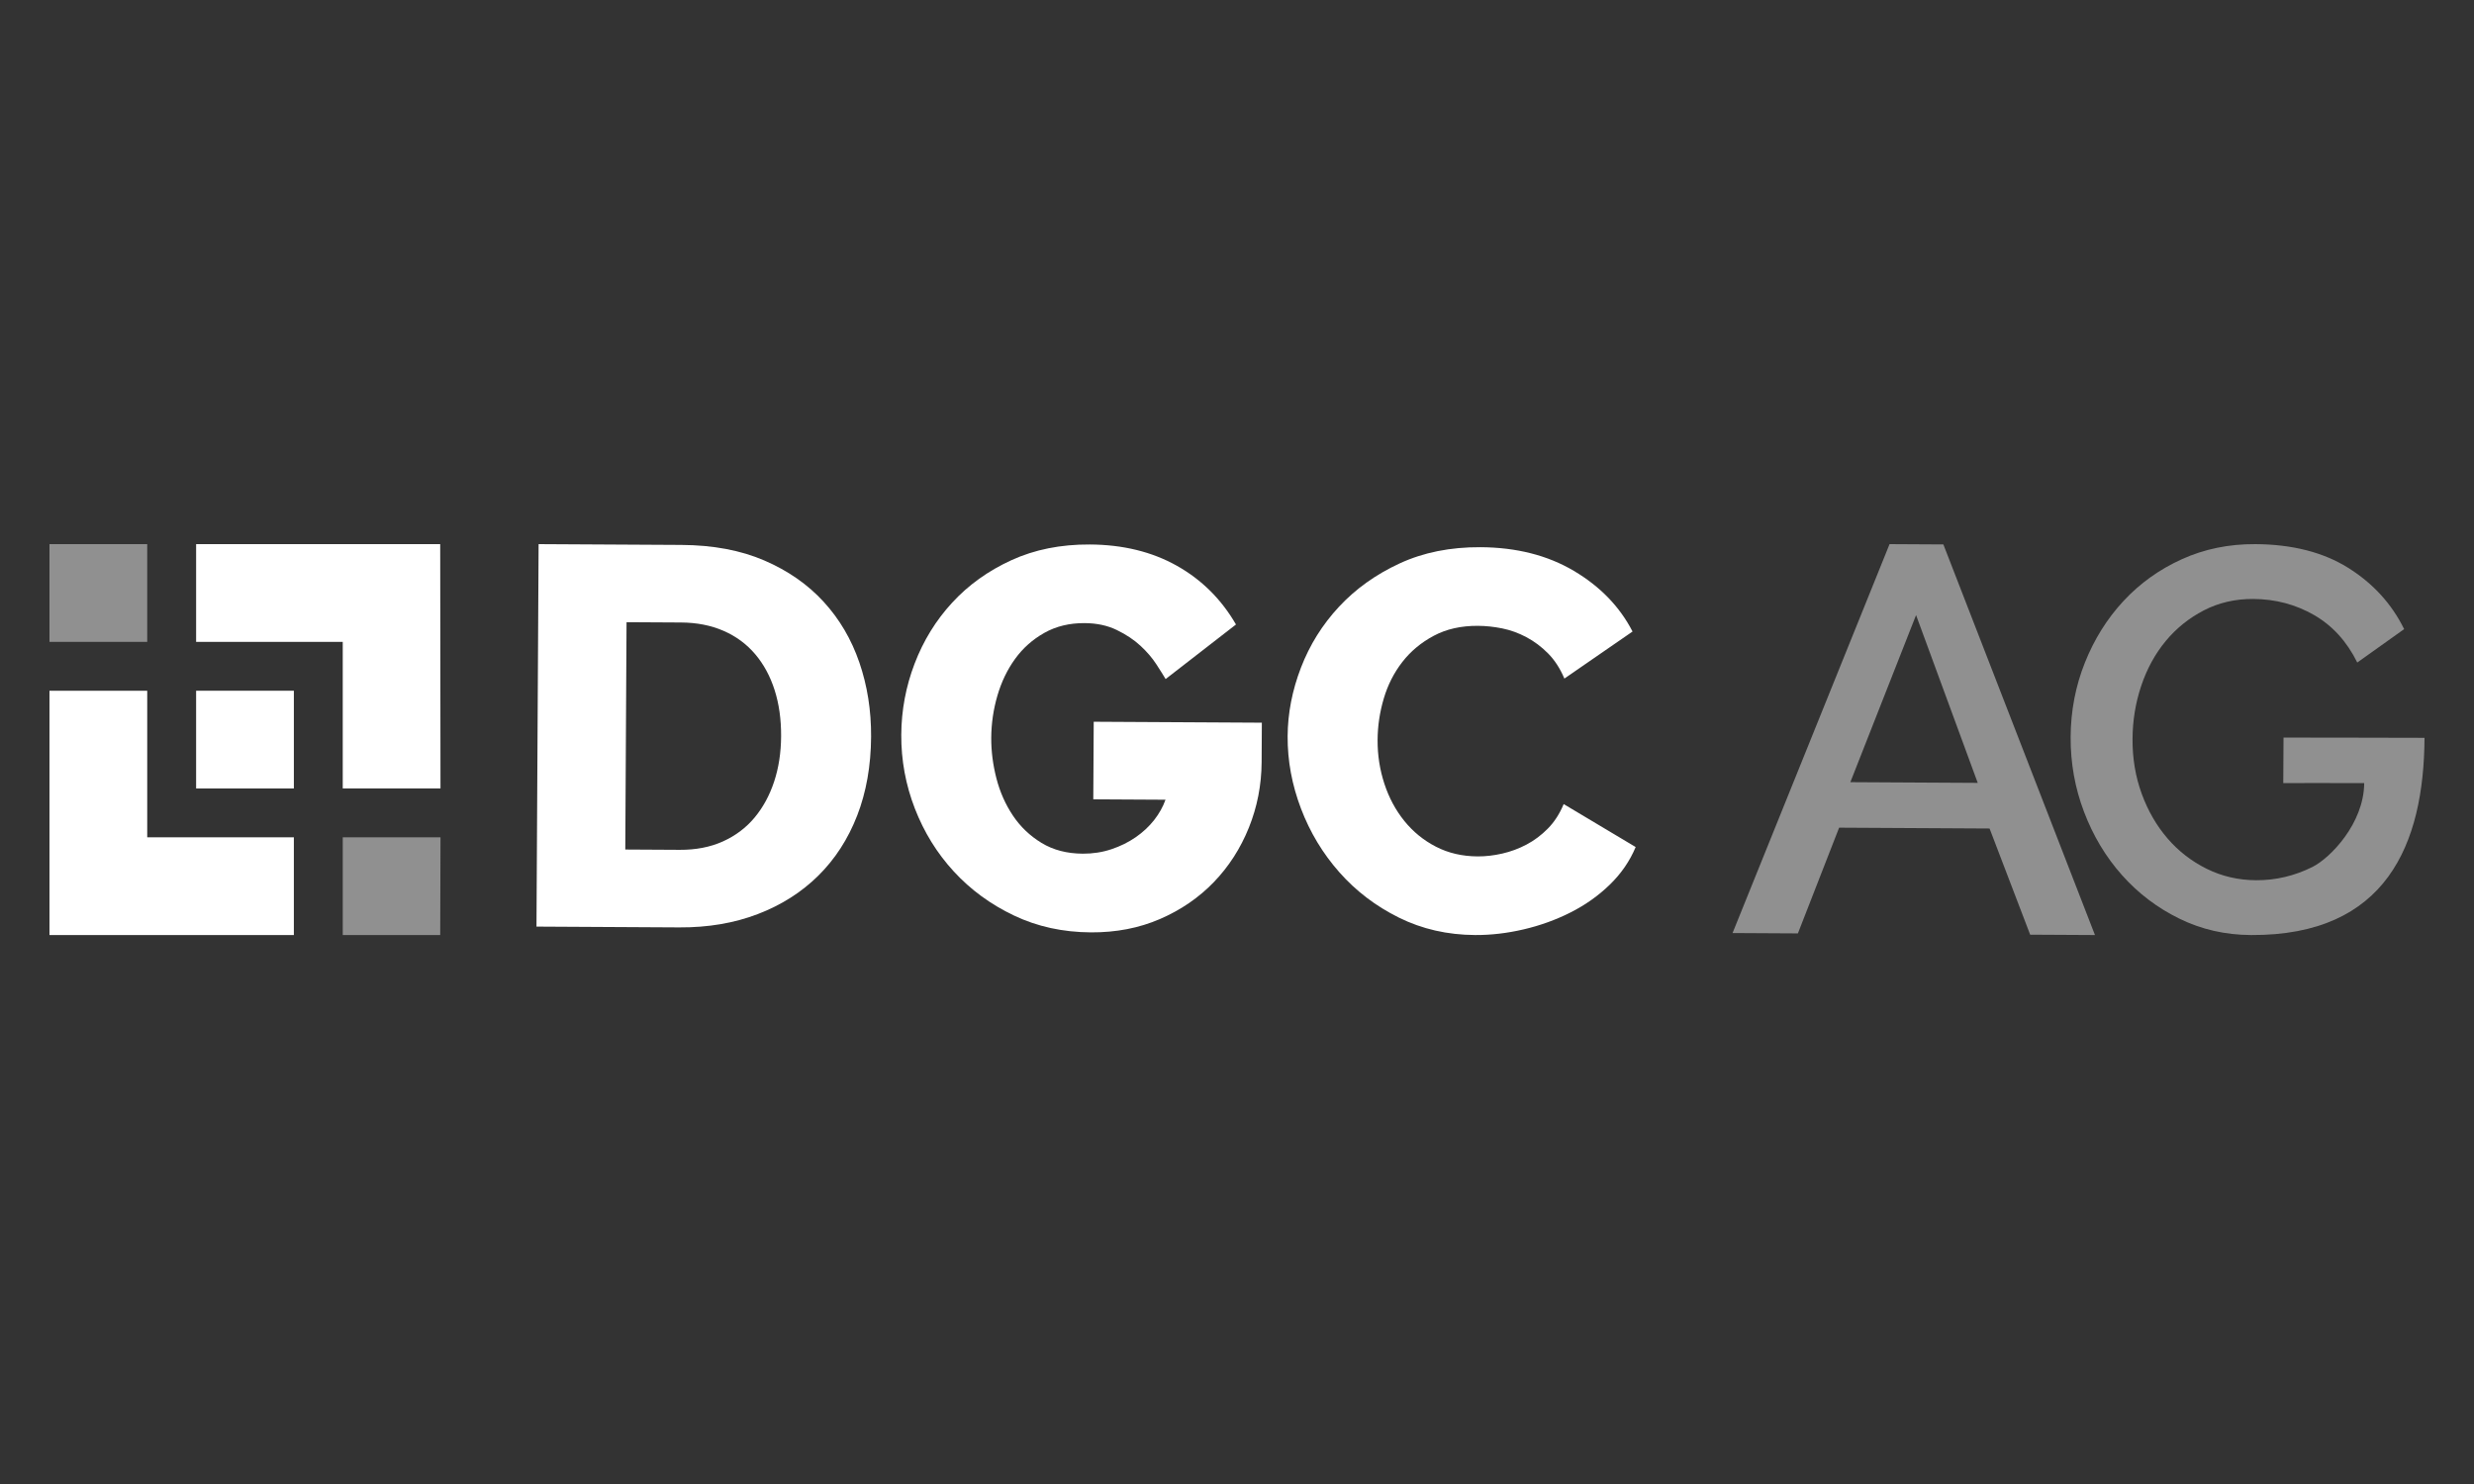 <?xml version="1.0" encoding="UTF-8"?>
<svg xmlns="http://www.w3.org/2000/svg" width="500" height="300" viewBox="0 0 500 300" fill="none">
  <rect x="0" y="0" width="500" height="300" fill="#333333" stroke="none"/>
  <g clip-path="url(#clip0_2711_368)">
    <path d="M29.755 169.271V139.636H10V189.026H59.391V169.271H29.755Z" fill="white"></path>
    <path d="M88.968 189.025H69.27V169.27H89.026L88.968 189.025Z" fill="#909090"></path>
    <path d="M59.391 139.636H39.636V159.391H59.391V139.636Z" fill="white"></path>
    <path d="M29.755 129.757H10V110.005L29.755 110V129.757Z" fill="#909090"></path>
    <path d="M39.636 110V129.757H69.269V159.39H89.024L88.966 110H39.636Z" fill="white"></path>
    <path d="M108.424 187.319L108.853 110L137.712 110.16C144.1 110.195 149.686 111.243 154.467 113.302C159.247 115.362 163.241 118.143 166.453 121.645C169.664 125.147 172.075 129.245 173.682 133.936C175.29 138.629 176.079 143.625 176.05 148.925C176.017 154.805 175.079 160.12 173.239 164.864C171.397 169.609 168.78 173.659 165.384 177.017C161.99 180.374 157.909 182.966 153.144 184.79C148.378 186.616 143.091 187.512 137.284 187.479L108.424 187.319ZM157.864 148.824C157.882 145.411 157.446 142.305 156.553 139.505C155.66 136.705 154.35 134.283 152.619 132.24C150.887 130.2 148.754 128.625 146.219 127.522C143.682 126.419 140.82 125.858 137.625 125.841L126.626 125.78L126.371 171.737L137.371 171.798C140.638 171.816 143.543 171.251 146.093 170.103C148.639 168.956 150.772 167.352 152.49 165.292C154.206 163.231 155.527 160.808 156.451 158.018C157.374 155.229 157.845 152.163 157.864 148.824Z" fill="white"></path>
    <path d="M220.481 188.485C214.818 188.454 209.633 187.319 204.926 185.077C200.219 182.837 196.169 179.874 192.778 176.188C189.385 172.504 186.759 168.259 184.897 163.457C183.036 158.654 182.121 153.677 182.15 148.522C182.177 143.585 183.074 138.798 184.842 134.161C186.611 129.526 189.137 125.418 192.425 121.843C195.712 118.267 199.703 115.403 204.398 113.251C209.092 111.099 214.38 110.039 220.261 110.072C226.939 110.109 232.795 111.541 237.826 114.361C242.855 117.185 246.844 121.147 249.794 126.245L235.575 137.274C235.144 136.547 234.513 135.544 233.686 134.268C232.857 132.994 231.794 131.753 230.494 130.549C229.195 129.343 227.602 128.282 225.719 127.364C223.836 126.446 221.66 125.979 219.193 125.966C216.143 125.949 213.434 126.606 211.068 127.936C208.701 129.267 206.731 131.015 205.159 133.186C203.585 135.354 202.392 137.836 201.578 140.625C200.763 143.417 200.349 146.265 200.333 149.167C200.319 151.854 200.666 154.579 201.376 157.341C202.086 160.105 203.2 162.616 204.711 164.874C206.223 167.133 208.154 168.977 210.507 170.406C212.857 171.835 215.63 172.558 218.826 172.576C220.858 172.587 222.784 172.29 224.604 171.682C226.42 171.076 228.059 170.268 229.517 169.259C230.975 168.251 232.214 167.096 233.239 165.795C234.262 164.493 235.032 163.12 235.549 161.669L220.956 161.588L221.043 145.906L255.021 146.095L254.977 154.044C254.951 158.691 254.091 163.116 252.398 167.317C250.704 171.519 248.342 175.19 245.311 178.332C242.281 181.473 238.655 183.958 234.435 185.786C230.213 187.613 225.562 188.513 220.48 188.486L220.481 188.485Z" fill="white"></path>
    <path d="M260.232 148.846C260.258 144.201 261.154 139.578 262.922 134.975C264.691 130.376 267.253 126.269 270.614 122.657C273.972 119.046 278.055 116.129 282.859 113.904C287.663 111.681 293.114 110.585 299.213 110.619C306.472 110.659 312.762 112.256 318.082 115.406C323.4 118.557 327.352 122.645 329.939 127.668L316.164 137.176C315.304 135.139 314.206 133.445 312.871 132.094C311.534 130.743 310.069 129.646 308.479 128.802C306.886 127.959 305.255 127.369 303.587 127.032C301.918 126.696 300.286 126.525 298.689 126.516C295.277 126.497 292.296 127.17 289.749 128.536C287.198 129.901 285.083 131.668 283.403 133.836C281.72 136.005 280.472 138.467 279.659 141.22C278.844 143.977 278.43 146.769 278.414 149.599C278.397 152.649 278.853 155.591 279.781 158.428C280.709 161.265 282.055 163.778 283.823 165.965C285.59 168.153 287.722 169.891 290.22 171.173C292.718 172.459 295.526 173.11 298.65 173.127C300.246 173.136 301.898 172.945 303.607 172.554C305.315 172.165 306.952 171.558 308.518 170.731C310.083 169.905 311.523 168.824 312.838 167.487C314.153 166.152 315.213 164.505 316.023 162.549L330.57 171.234C329.391 174.059 327.653 176.591 325.354 178.829C323.054 181.066 320.412 182.939 317.427 184.446C314.441 185.956 311.277 187.1 307.933 187.88C304.588 188.66 301.32 189.041 298.126 189.023C292.534 188.992 287.405 187.819 282.735 185.507C278.064 183.194 274.052 180.142 270.697 176.346C267.341 172.554 264.752 168.254 262.928 163.452C261.102 158.65 260.204 153.782 260.232 148.844L260.232 148.846Z" fill="white"></path>
    <path d="M381.883 110L392.759 110.06L423.395 189.025L410.301 188.953L402.096 167.488L371.689 167.32L363.358 188.693L350.152 188.62L381.883 110ZM399.705 158.264L387.241 124.346L373.959 158.121L399.705 158.264Z" fill="#909090"></path>
    <path d="M454.918 189.025C449.722 188.996 444.898 187.89 440.448 185.706C435.995 183.524 432.134 180.594 428.861 176.916C425.588 173.241 423.033 168.982 421.194 164.141C419.355 159.302 418.449 154.248 418.479 148.979C418.508 143.711 419.469 138.705 421.361 133.958C423.253 129.213 425.856 125.056 429.168 121.488C432.481 117.923 436.41 115.107 440.959 113.047C445.508 110.986 450.453 109.971 455.795 110.001C463.257 110.042 469.505 111.632 474.537 114.769C479.569 117.908 483.35 122.045 485.884 127.18L476.407 133.933C474.307 129.679 471.399 126.479 467.68 124.336C463.959 122.194 459.867 121.109 455.404 121.084C451.745 121.064 448.411 121.833 445.404 123.389C442.393 124.947 439.821 127.018 437.685 129.602C435.548 132.189 433.904 135.198 432.75 138.631C431.597 142.065 431.01 145.646 430.99 149.378C430.967 153.329 431.587 157.028 432.849 160.474C434.109 163.921 435.849 166.93 438.068 169.503C440.284 172.078 442.927 174.123 445.992 175.639C449.057 177.156 452.381 177.924 455.967 177.944C459.918 177.966 463.709 177.074 467.341 175.263C470.974 173.455 477.764 166.44 477.808 158.308C472.077 158.277 461.455 158.309 461.455 158.309L461.505 149.108C461.505 149.108 484.848 149.127 490 149.156C489.881 170.707 482.265 189.176 454.918 189.025Z" fill="#909090"></path>
  </g>
  <defs>
    <clipPath id="clip0_2711_368">
      <rect width="480" height="79.026" fill="white" transform="translate(10 110)"></rect>
    </clipPath>
  </defs>
</svg>
